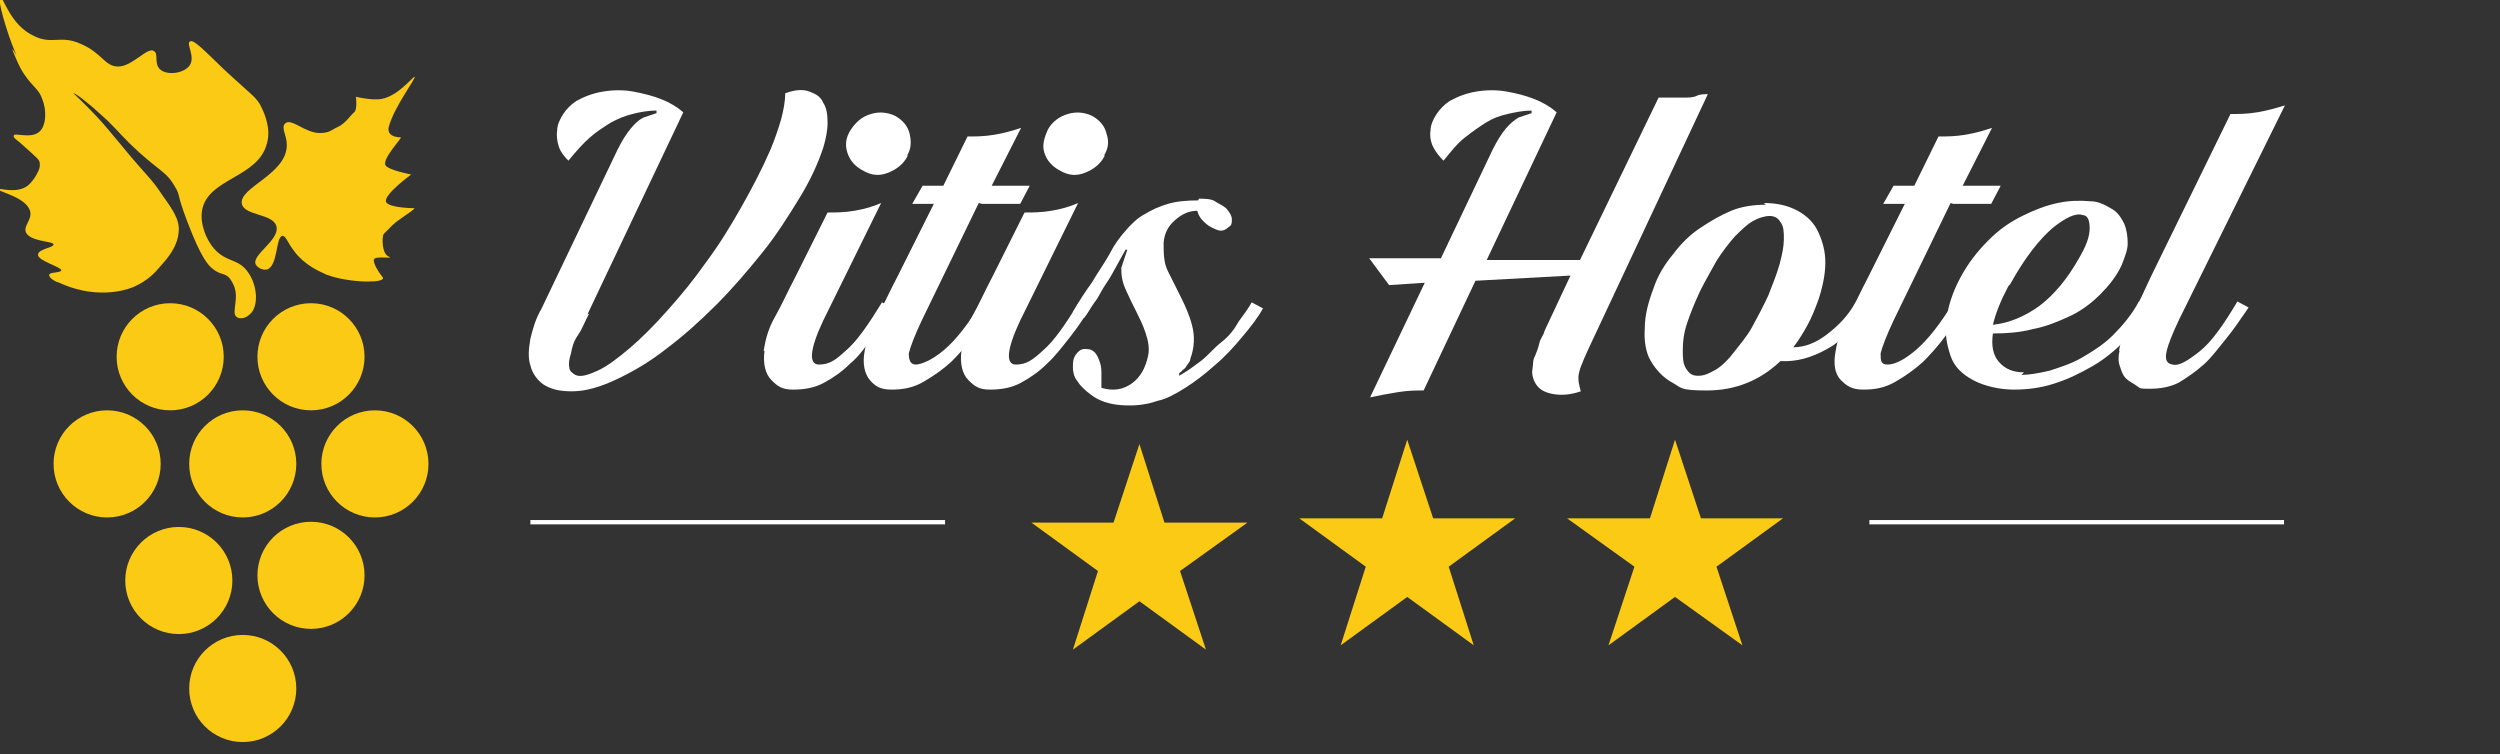 <?xml version="1.0" encoding="UTF-8"?>
<svg xmlns="http://www.w3.org/2000/svg" version="1.1" viewBox="0 0 289.4 87.3">
  <rect x="0" y="0" width="289.4" height="87.3" fill="#333333" stroke="none"/>
  <defs>
    <style>
      .cls-1 {
        fill: #faca15;
      }

      .cls-1, .cls-2 {
        stroke-width: 0px;
      }

      .cls-3 {
        fill: #1d1d1b;
        stroke: #000;
        stroke-miterlimit: 10;
      }

      .cls-4 {
        isolation: isolate;
      }

      .cls-2 {
        fill: #fff;
      }

      .cls-5 {
        display: none;
      }
    </style>
  </defs>
  <g id="Layer_2" data-name="Layer 2" class="cls-5">
    <rect class="cls-3" x="-21.1" y="-12.1" width="338.2" height="113"/>
  </g>
  <g id="b">
    <g>
      <g>
        <path class="cls-1" d="M1.9,6.4C.7,3.6-.3-.1,0-.3c.4-.2,1.1,3.2,4,4.5,2.1,1,3-.2,5.4.9,2.5,1.1,2.7,2.6,4.3,2.6s3.4-2.3,4.1-1.8c.6.3,0,1.4.7,2.1.8.8,2.9.5,3.5-.5s-.5-2.5,0-2.7c.4-.3,1.7,1.1,4,3.3,3.1,2.9,3.8,3.2,4.3,4.4.3.6,1.1,2.4.6,4.1-1,4-6.8,4-7.5,7.7-.3,1.6.5,3.5,1.4,4.5,1.4,1.6,2.8,1.1,3.9,2.7,1.1,1.5,1.3,4,.2,4.9-.4.4-1.1.6-1.5.3-.7-.5.4-2.2-.4-3.8s-1.2-.8-2.4-1.8c-.5-.4-1.3-1.2-2.9-5.4-1.3-3.4-.8-3-1.4-4-1.1-2-1.9-1.8-5.3-5.1-1.5-1.5-1.8-2-3.4-3.4-1.5-1.4-3-2.5-3.1-2.4,0,0,1.2,1.1,2.8,2.8,1.1,1.2,1.3,1.5,2.9,3.4,2.7,3.3,3.3,3.6,4.6,5.6,1.3,1.8,1.9,2.8,1.9,3.9,0,2-1.4,3.5-2.2,4.4-.5.6-1.4,1.6-3,2.3,0,0-3.8,1.8-8.7-.5-.2,0-1.2-.5-1.1-.9,0-.3,1.3-.2,1.4-.5,0-.4-2.7-1.1-2.7-1.8s1.8-.8,1.8-1.2-2.7-.3-3.2-1.4c-.3-.8.7-1.4.5-2.4-.4-1.7-3.8-2.3-3.7-2.6,0-.2,2.1.6,3.4-.4.4-.3.7-.8.8-.9.3-.5.7-1.1.6-1.7,0-.4-.3-.6-2.3-2.4-.5-.4-.8-.6-.7-.8,0-.4,1.9.4,2.9-.4.9-.7.9-2.6.4-3.8-.4-1.2-1-1.3-2.1-2.9-.6-.9-.9-1.7-1.4-2.9h0l.2.2Z"/>
        <path class="cls-1" d="M45.4,26.1c.8-.8,2.2-1.5,2.6-2,0,0-2.9,0-3.3-.7-.4-.8,2.9-3.2,2.9-3.2,0,0-2.7-.5-3-1.1-.3-.8,2-3.2,1.8-3.2-.8,0-1.6-.3-1.4-1.2.6-2.3,3.2-5.7,3-5.8s-2.3,2.8-4.6,2.6c-1,0-2.2-.3-2.2-.3,0,0,.2,1.5-.2,1.8s-1,1.3-1.9,1.7c-.7.3-.9.7-2.1.7-1.7,0-3.3-1.8-4-1.1-.5.5.2,1.3.2,2.5,0,3.4-5.6,4.9-5.2,6.8.3,1.4,3.6,1.1,4,2.6.4,1.6-2.9,3.3-2.4,4.4.2.4.8.7,1.3.6,1.3-.4,1-3.8,1.8-3.9.4,0,.6.8,1.3,1.7,1.3,1.8,3.2,2.5,3.8,2.8,2.7,1,7,1,6.5.3-.4-.5-1.2-1.7-1-2.1s2.5,0,1.7-.3-.8-2.2-.6-2.6"/>
        <circle class="cls-1" cx="19.7" cy="41.3" r="6.2"/>
        <circle class="cls-1" cx="36" cy="41.3" r="6.2"/>
        <circle class="cls-1" cx="28.1" cy="53.7" r="6.2"/>
        <circle class="cls-1" cx="12.4" cy="53.7" r="6.2"/>
        <circle class="cls-1" cx="43.4" cy="53.7" r="6.2"/>
        <circle class="cls-1" cx="36" cy="66.6" r="6.2"/>
        <circle class="cls-1" cx="20.7" cy="67.2" r="6.2"/>
        <circle class="cls-1" cx="28.1" cy="79.7" r="6.2"/>
      </g>
      <g>
        <g id="d" class="cls-4">
          <g class="cls-4">
            <path class="cls-2" d="M68.2,36.3c-.5.9-.8,1.8-1.3,2.5s-.7,1.5-.8,2.1c-.2.6-.3,1.2-.2,1.6,0,.5.4.7.7.9.6.3,1.5,0,2.6-.5,1.1-.5,2.4-1.5,3.7-2.6,1.4-1.2,2.8-2.6,4.4-4.4s3-3.5,4.4-5.5c1.5-2,2.8-4.1,4.1-6.4s2.4-4.4,3.4-6.7c.5-1.2.9-2.4,1.2-3.4.3-1.1.5-2.2.5-3.1,1.1-.4,2-.5,2.8-.2s1.3.6,1.6,1.3c.4.6.5,1.4.5,2.3s-.2,1.9-.5,2.9c-.6,1.8-1.5,3.8-2.8,5.9s-2.6,4.2-4.3,6.3-3.4,4.1-5.3,6-3.8,3.6-5.8,5.1c-1.9,1.5-3.8,2.6-5.7,3.5-1.9.9-3.6,1.4-5.2,1.4s-2.5-.3-3.3-.8c-.7-.5-1.3-1.3-1.5-2.2-.3-.9-.2-1.9,0-3.1.3-1.2.6-2.3,1.3-3.5l8.8-18.4c.5-1,1-1.8,1.5-2.4s.9-1,1.5-1.3l1.5-.5v-.3c-1.1,0-2,.2-2.8.4s-1.6.5-2.5,1c-.8.5-1.6,1-2.4,1.7s-1.6,1.6-2.5,2.7c-.5-.5-.9-1-1.1-1.6-.2-.6-.3-1.3-.2-1.9,0-.6.3-1.3.7-1.9.4-.6.9-1.1,1.5-1.5.9-.5,1.9-.9,3.1-1.1s2.4-.2,3.5,0,2.3.5,3.3.9,1.8.9,2.5,1.5l-11.1,23.4h0Z"/>
            <path class="cls-2" d="M88.4,40.6c.2-1.2.5-2.5,1.3-3.9s1.5-3,2.4-4.7l3.7-7.4c.9,0,1.9,0,3.1-.2s2.2-.5,3.1-.9l-6.7,13.6c-1.6,3.4-1.7,5.1-.5,5.1s1.9-.5,3.1-1.6c1.3-1.1,2.6-3,4.2-5.6l1.3.7c-.8,1.2-1.6,2.4-2.4,3.4s-1.6,2.2-2.6,3c-.9.9-1.9,1.6-3,2.2s-2.3.8-3.6.8-1.8-.4-2.5-1.1-1-1.9-.8-3.4h0ZM105.1,18c-.5,1-1.3,1.6-2.3,2s-1.9.3-2.8-.2c-1-.5-1.6-1.2-1.9-2.1-.3-.9-.2-1.8.4-2.7s1.3-1.5,2.3-1.8,1.9-.2,2.8.2c.9.5,1.5,1.2,1.7,2.1s.2,1.7-.3,2.5h0Z"/>
            <path class="cls-2" d="M113.3,23.5l-6.6,13.6c-.8,1.7-1.3,3-1.5,3.8,0,.8.2,1.3.8,1.3s1.9-.5,3.3-1.7,2.8-3,4.4-5.6l1.3.7c-.7,1.1-1.5,2.2-2.3,3.3-.8,1.1-1.7,2.1-2.6,3-1,.9-2,1.6-3.2,2.3s-2.4.9-3.7.9-1.9-.4-2.5-1.1-.9-1.9-.6-3.4c.2-1.2.6-2.5,1.4-3.9s1.5-3,2.4-4.7l4.2-8.4h-2.5l1.2-2.1h2.4l2.8-5.7c.9,0,1.9,0,3.1-.2s2.2-.5,3.1-.8l-3.4,6.7h4.4l-1.1,2.1h-4.4Z"/>
            <path class="cls-2" d="M111.2,40.6c.2-1.2.5-2.5,1.3-3.9s1.5-3,2.4-4.7l3.7-7.4c.9,0,1.9,0,3.1-.2,1.2-.2,2.2-.5,3.1-.9l-6.7,13.6c-1.6,3.4-1.7,5.1-.5,5.1s1.9-.5,3.1-1.6c1.3-1.1,2.6-3,4.2-5.6l1.3.7c-.8,1.2-1.6,2.4-2.4,3.4s-1.7,2.2-2.6,3c-.9.9-1.9,1.6-3,2.2s-2.3.8-3.6.8-1.8-.4-2.5-1.1-1-1.9-.8-3.4h0ZM127.9,18c-.5,1-1.3,1.6-2.3,2s-1.9.3-2.8-.2c-1-.5-1.6-1.2-1.9-2.1s0-1.8.4-2.7c.5-.9,1.3-1.5,2.3-1.8s1.9-.2,2.8.2c.9.5,1.5,1.2,1.7,2.1.3.9.2,1.7-.3,2.5h0Z"/>
            <path class="cls-2" d="M138.8,23c.7,0,1.5,0,2,.4.5.3,1,.5,1.3.9.3.4.5.7.5,1.1s0,.7-.4.9c-.3.3-.6.4-.9.4s-.7-.2-1.1-.4-.7-.5-1-.8-.5-.7-.6-1.1c-1,0-1.8.4-2.6,1.1s-1.2,1.5-1.3,2.6c0,1.2,0,2.3.5,3.3s1,2,1.5,3,1,2.1,1.3,3.3c.3,1.1.3,2.5-.2,3.8,0,.4-.4.7-.6,1.1-.4.3-.5.5-.7.6v.3c.9-.5,1.7-1.1,2.5-1.7s1.5-1.5,2.4-2.2,1.5-1.5,2-2.4c.6-.8,1.1-1.5,1.5-2.2l1.3.7c-.6,1.1-1.4,2.1-2.4,3.3s-2,2.3-3.2,3.3c-1.1,1-2.3,1.9-3.4,2.6s-2.2,1.3-3.2,1.5c-1.4.5-2.8.6-4.2.5s-2.6-.5-3.5-1.2c-.7-.5-1.3-1.1-1.6-1.6-.4-.5-.5-1.1-.5-1.6s0-.9.3-1.4c.3-.4.5-.6.9-.7.5,0,.8,0,1.1.2s.5.5.7,1,.3.9.3,1.5,0,1.2,0,1.8c1.4.4,2.5.2,3.5-.5s1.6-1.8,1.9-3.2c.2-.9,0-1.8-.3-2.7s-.7-1.7-1.1-2.5-.8-1.6-1.2-2.5-.5-1.6-.5-2.5l.7-2.1h-.2c-.3.5-.6,1.1-1,1.8s-.8,1.5-1.3,2.2c-.5.7-.8,1.5-1.3,2.1-.5.7-.8,1.3-1.2,1.8l-1.3-.7c.7-1.2,1.4-2.3,2.2-3.4.7-1.2,1.5-2.3,2.1-3.4.5-1,1.1-1.8,1.8-2.6.6-.7,1.4-1.5,2.2-1.9.8-.5,1.7-.9,2.7-1.2s2.2-.4,3.5-.4h0Z"/>
            <path class="cls-2" d="M165.5,32.7l-4.7.3-2.3-3.1h8.3l6-12.6c.5-1,1-1.8,1.5-2.4s1-1,1.5-1.3l1.5-.5v-.3c-1,0-1.9.2-2.8.4s-1.7.5-2.5,1-1.5,1-2.4,1.7-1.6,1.6-2.5,2.7c-.5-.5-.9-1-1.2-1.6-.3-.6-.4-1.3-.3-1.9,0-.6.3-1.3.7-1.9.4-.6.9-1.1,1.5-1.5.9-.5,1.9-.9,3.1-1.1,1.2-.2,2.4-.2,3.5,0,1.2.2,2.3.5,3.3.9s1.8.9,2.5,1.5l-8.1,17.1h10.8l9.1-18.8c.4,0,.8,0,1.3,0,.5,0,1.1,0,1.6,0s1.1,0,1.5-.2.9-.2,1.3-.2l-13.5,28.8c-.7,1.5-1.2,2.6-1.4,3.4-.2.8,0,1.5.2,2.2-1.2.4-2.2.5-3.3.3-1-.2-1.7-.6-2.1-1.5-.2-.5-.3-.9-.2-1.4s0-1,.3-1.5c.2-.5.4-1,.5-1.5s.5-.9.6-1.4l3-6.4-11,.6-6,12.7c-.8,0-1.8,0-3,.2s-2.3.4-3.2.6l6.3-13.2h0l.2-.3Z"/>
            <path class="cls-2" d="M204.2,23.5c1.5,0,2.8.3,3.9.9s1.9,1.4,2.4,2.5.8,2.2.8,3.5-.3,2.8-.8,4.3c-.4,1.1-.8,2.1-1.3,3s-1,1.7-1.6,2.5c1.3,0,2.6-.5,3.9-1.5s2.4-2.1,3.3-3.7l1.3.7c-1.4,2.2-2.9,3.8-4.6,4.7-1.8,1-3.5,1.5-5.4,1.4-2.4,2.3-5.3,3.4-8.5,3.4s-2.9-.3-4-.9-1.9-1.5-2.5-2.5-.8-2.4-.7-3.8c0-1.5.4-3,1-4.6.5-1.5,1.3-2.8,2.3-4,.9-1.2,1.9-2.2,3.1-3,1.2-.8,2.4-1.5,3.6-2s2.6-.7,4-.7h0ZM204.9,25c-.6,0-1.3.2-2,.6s-1.4,1.1-2.1,1.8c-.7.8-1.4,1.7-2.1,2.8-.6,1.1-1.3,2.3-1.9,3.5-.6,1.3-1.1,2.5-1.5,3.7-.4,1.2-.5,2.2-.5,3.1s0,1.6.4,2.2.7.8,1.4.8,1.3-.3,2-.7,1.5-1.2,2.1-2,1.5-1.8,2.1-2.9,1.3-2.4,1.9-3.7c.5-1.3,1-2.5,1.3-3.6.3-1.1.5-2.1.5-2.9s0-1.5-.4-2c-.3-.5-.7-.7-1.3-.7h.2Z"/>
            <path class="cls-2" d="M225.8,23.5l-6.6,13.6c-.8,1.7-1.3,3-1.5,3.8,0,.8,0,1.3.8,1.3s1.9-.5,3.3-1.7,2.8-3,4.4-5.6l1.3.7c-.7,1.1-1.5,2.2-2.3,3.3-.8,1.1-1.7,2.1-2.6,3-1,.9-2,1.6-3.2,2.3s-2.4.9-3.7.9-1.9-.4-2.6-1.1-.9-1.9-.6-3.4c.2-1.2.6-2.5,1.4-3.9s1.5-3,2.4-4.7l4.2-8.4h-2.5l1.2-2.1h2.4l2.8-5.7c.9,0,1.9,0,3.1-.2,1.2-.2,2.2-.5,3.1-.8l-3.4,6.7h4.4l-1.1,2.1h-4.4Z"/>
            <path class="cls-2" d="M234,43.4c.9,0,2-.2,3.3-.5,1.2-.4,2.5-.8,3.7-1.5s2.5-1.5,3.6-2.6,2.2-2.4,3-3.9l1.3.7c-.8,1.4-1.7,2.6-2.9,3.8s-2.4,2.2-3.8,3c-1.4.8-2.8,1.5-4.4,2-1.5.5-3.1.7-4.7.7s-3.4-.4-4.7-1.1-2.2-1.6-2.6-2.8-.7-2.5-.5-4.1.7-3.2,1.6-4.9,2-3.1,3.3-4.4,2.5-2.1,3.9-2.8,2.7-1.2,4.1-1.5,2.6-.3,3.8-.2c1,0,1.8.5,2.5.9s1.1,1.1,1.4,1.7c.3.7.4,1.5.4,2.3s-.4,1.7-.7,2.5c-.6,1.3-1.5,2.4-2.5,3.4-1,1-2.2,1.9-3.5,2.5s-2.7,1.2-4.3,1.5c-1.5.4-3.1.5-4.6.5-.2,1.4,0,2.5.7,3.3s1.6,1.2,2.9,1.2h0ZM232.5,33.1c-.9,1.7-1.5,3.2-1.8,4.5,1.8-.2,3.6-.9,5.4-2.2,1.7-1.3,3.2-3.1,4.5-5.4.9-1.5,1.3-2.6,1.3-3.6s-.3-1.5-.8-1.5c-.8-.3-2,.3-3.5,1.5-1.5,1.3-3.2,3.4-4.9,6.5h0Z"/>
            <path class="cls-2" d="M245.3,40.6c.2-1.2.6-2.5,1.4-3.9s1.5-3,2.3-4.7l9.2-18.8c.9,0,1.9,0,3.1-.2s2.2-.5,3.2-.8l-12.3,24.9c-.7,1.5-1.2,2.7-1.4,3.6s0,1.4.7,1.5c.7.2,1.7-.4,3.1-1.5s2.8-3.1,4.4-5.8l1.3.7c-.9,1.3-1.7,2.5-2.6,3.6s-1.7,2.2-2.6,3-1.9,1.5-2.9,2.1c-1,.5-2.1.7-3.3.7s-1.1,0-1.5-.3-.9-.5-1.3-.9c-.4-.4-.5-.8-.7-1.4-.2-.5-.2-1.2,0-2h0v.2Z"/>
          </g>
        </g>
        <g>
          <polygon class="cls-1" points="139.6 75.2 131.9 69.6 124.2 75.2 127.1 66.1 119.4 60.5 128.9 60.5 131.9 51.4 134.8 60.5 144.4 60.5 136.6 66.1 139.6 75.2"/>
          <polygon class="cls-1" points="170.6 74.7 162.9 69.1 155.2 74.7 158.1 65.6 150.4 60 160 60 162.9 50.9 165.9 60 175.4 60 167.7 65.6 170.6 74.7"/>
          <polygon class="cls-1" points="201.7 74.7 193.9 69.1 186.2 74.7 189.2 65.6 181.4 60 191 60 193.9 50.9 196.9 60 206.4 60 198.7 65.6 201.7 74.7"/>
        </g>
        <rect class="cls-2" x="61.4" y="60.2" width="48" height=".5"/>
        <rect class="cls-2" x="216.4" y="60.2" width="48" height=".5"/>
      </g>
    </g>
  </g>
</svg>